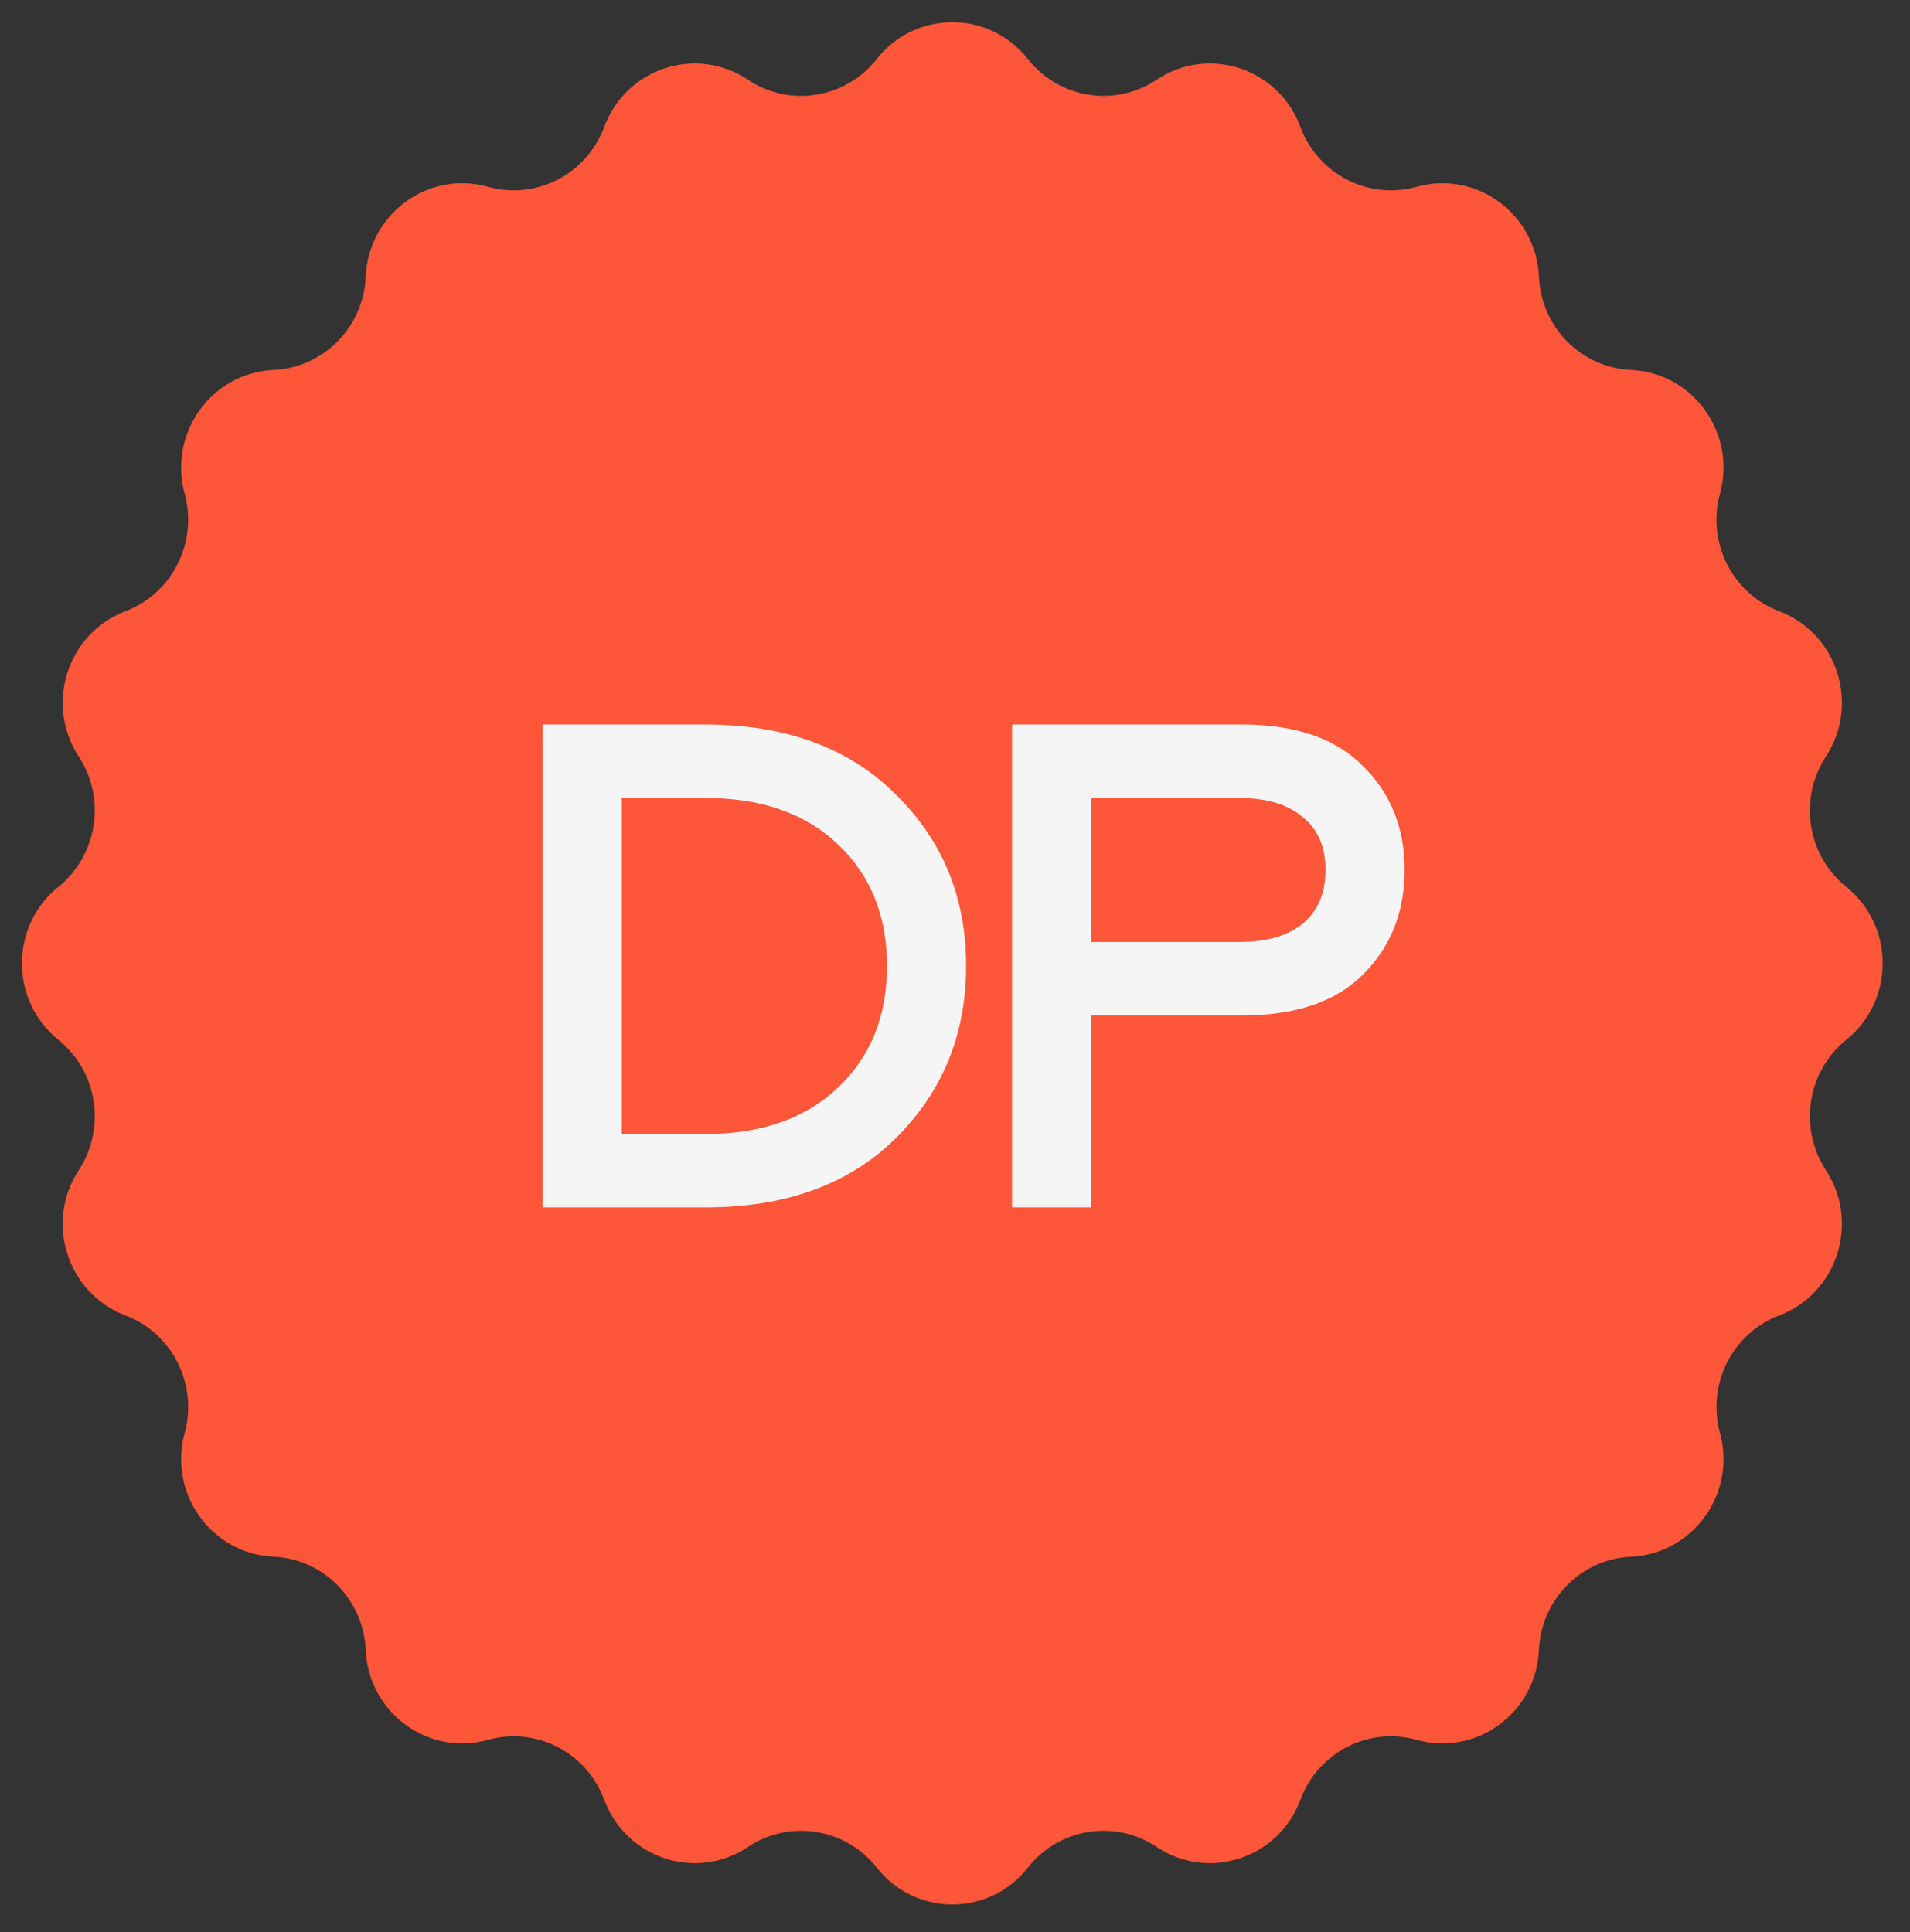 <?xml version="1.0" encoding="UTF-8"?> <svg xmlns="http://www.w3.org/2000/svg" width="86" height="87" viewBox="0 0 86 87" fill="none"><rect x="0" y="0" width="86" height="87" fill="#333333" stroke="none"/><path d="M46.282 2.658C47.686 4.44 50.202 4.843 52.082 3.588C54.413 2.029 57.572 3.068 58.553 5.715C59.344 7.848 61.614 9.018 63.786 8.412C66.479 7.659 69.167 9.634 69.291 12.459C69.391 14.735 71.194 16.557 73.444 16.66C76.236 16.786 78.188 19.503 77.444 22.229C76.844 24.426 78.001 26.723 80.111 27.523C82.727 28.515 83.753 31.711 82.213 34.069C80.971 35.971 81.37 38.516 83.132 39.937C85.317 41.699 85.317 45.059 83.132 46.821C81.37 48.242 80.972 50.787 82.213 52.689C83.753 55.047 82.726 58.243 80.111 59.235C78.001 60.035 76.845 62.332 77.444 64.529C78.188 67.254 76.236 69.972 73.444 70.098C71.194 70.199 69.392 72.023 69.291 74.299C69.167 77.124 66.481 79.098 63.786 78.346C61.614 77.738 59.344 78.909 58.553 81.043C57.572 83.691 54.413 84.728 52.082 83.17C50.202 81.913 47.686 82.318 46.282 84.1C44.54 86.311 41.218 86.311 39.477 84.1C38.072 82.318 35.556 81.915 33.676 83.17C31.345 84.728 28.186 83.689 27.205 81.043C26.414 78.909 24.144 77.74 21.972 78.346C19.279 79.098 16.591 77.124 16.467 74.299C16.367 72.023 14.564 70.201 12.314 70.098C9.522 69.972 7.57 67.255 8.314 64.529C8.915 62.332 7.757 60.035 5.648 59.235C3.031 58.243 2.005 55.047 3.546 52.689C4.788 50.787 4.388 48.242 2.627 46.821C0.441 45.059 0.441 41.699 2.627 39.937C4.388 38.516 4.786 35.971 3.546 34.069C2.005 31.711 3.032 28.515 5.648 27.523C7.757 26.723 8.913 24.426 8.314 22.229C7.57 19.504 9.522 16.786 12.314 16.66C14.564 16.559 16.366 14.735 16.467 12.459C16.591 9.634 19.278 7.659 21.972 8.412C24.144 9.019 26.414 7.848 27.205 5.715C28.186 3.067 31.345 2.029 33.676 3.588C35.556 4.844 38.072 4.44 39.477 2.658C41.218 0.447 44.54 0.447 46.282 2.658Z" fill="#FE5639"></path><path d="M61.365 34.492C62.617 35.715 63.243 37.276 63.243 39.175C63.243 41.074 62.617 42.646 61.365 43.89C60.135 45.113 58.323 45.724 55.927 45.724H49.13V54.369H45.569V32.626H55.927C58.323 32.626 60.135 33.248 61.365 34.492ZM58.646 41.598C59.337 41.031 59.682 40.223 59.682 39.175C59.682 38.127 59.337 37.33 58.646 36.785C57.977 36.217 57.028 35.933 55.798 35.933H49.13V42.417H55.798C57.028 42.417 57.977 42.144 58.646 41.598Z" fill="#F5F5F5"></path><path d="M24.435 32.626H31.75C35.375 32.626 38.234 33.674 40.328 35.77C42.442 37.843 43.5 40.419 43.5 43.497C43.5 46.575 42.442 49.162 40.328 51.258C38.234 53.332 35.375 54.369 31.75 54.369H24.435V32.626ZM37.738 48.966C39.206 47.569 39.939 45.746 39.939 43.497C39.939 41.249 39.206 39.426 37.738 38.029C36.271 36.632 34.285 35.933 31.782 35.933H27.995V51.062H31.782C34.285 51.062 36.271 50.363 37.738 48.966Z" fill="#F5F5F5"></path></svg> 